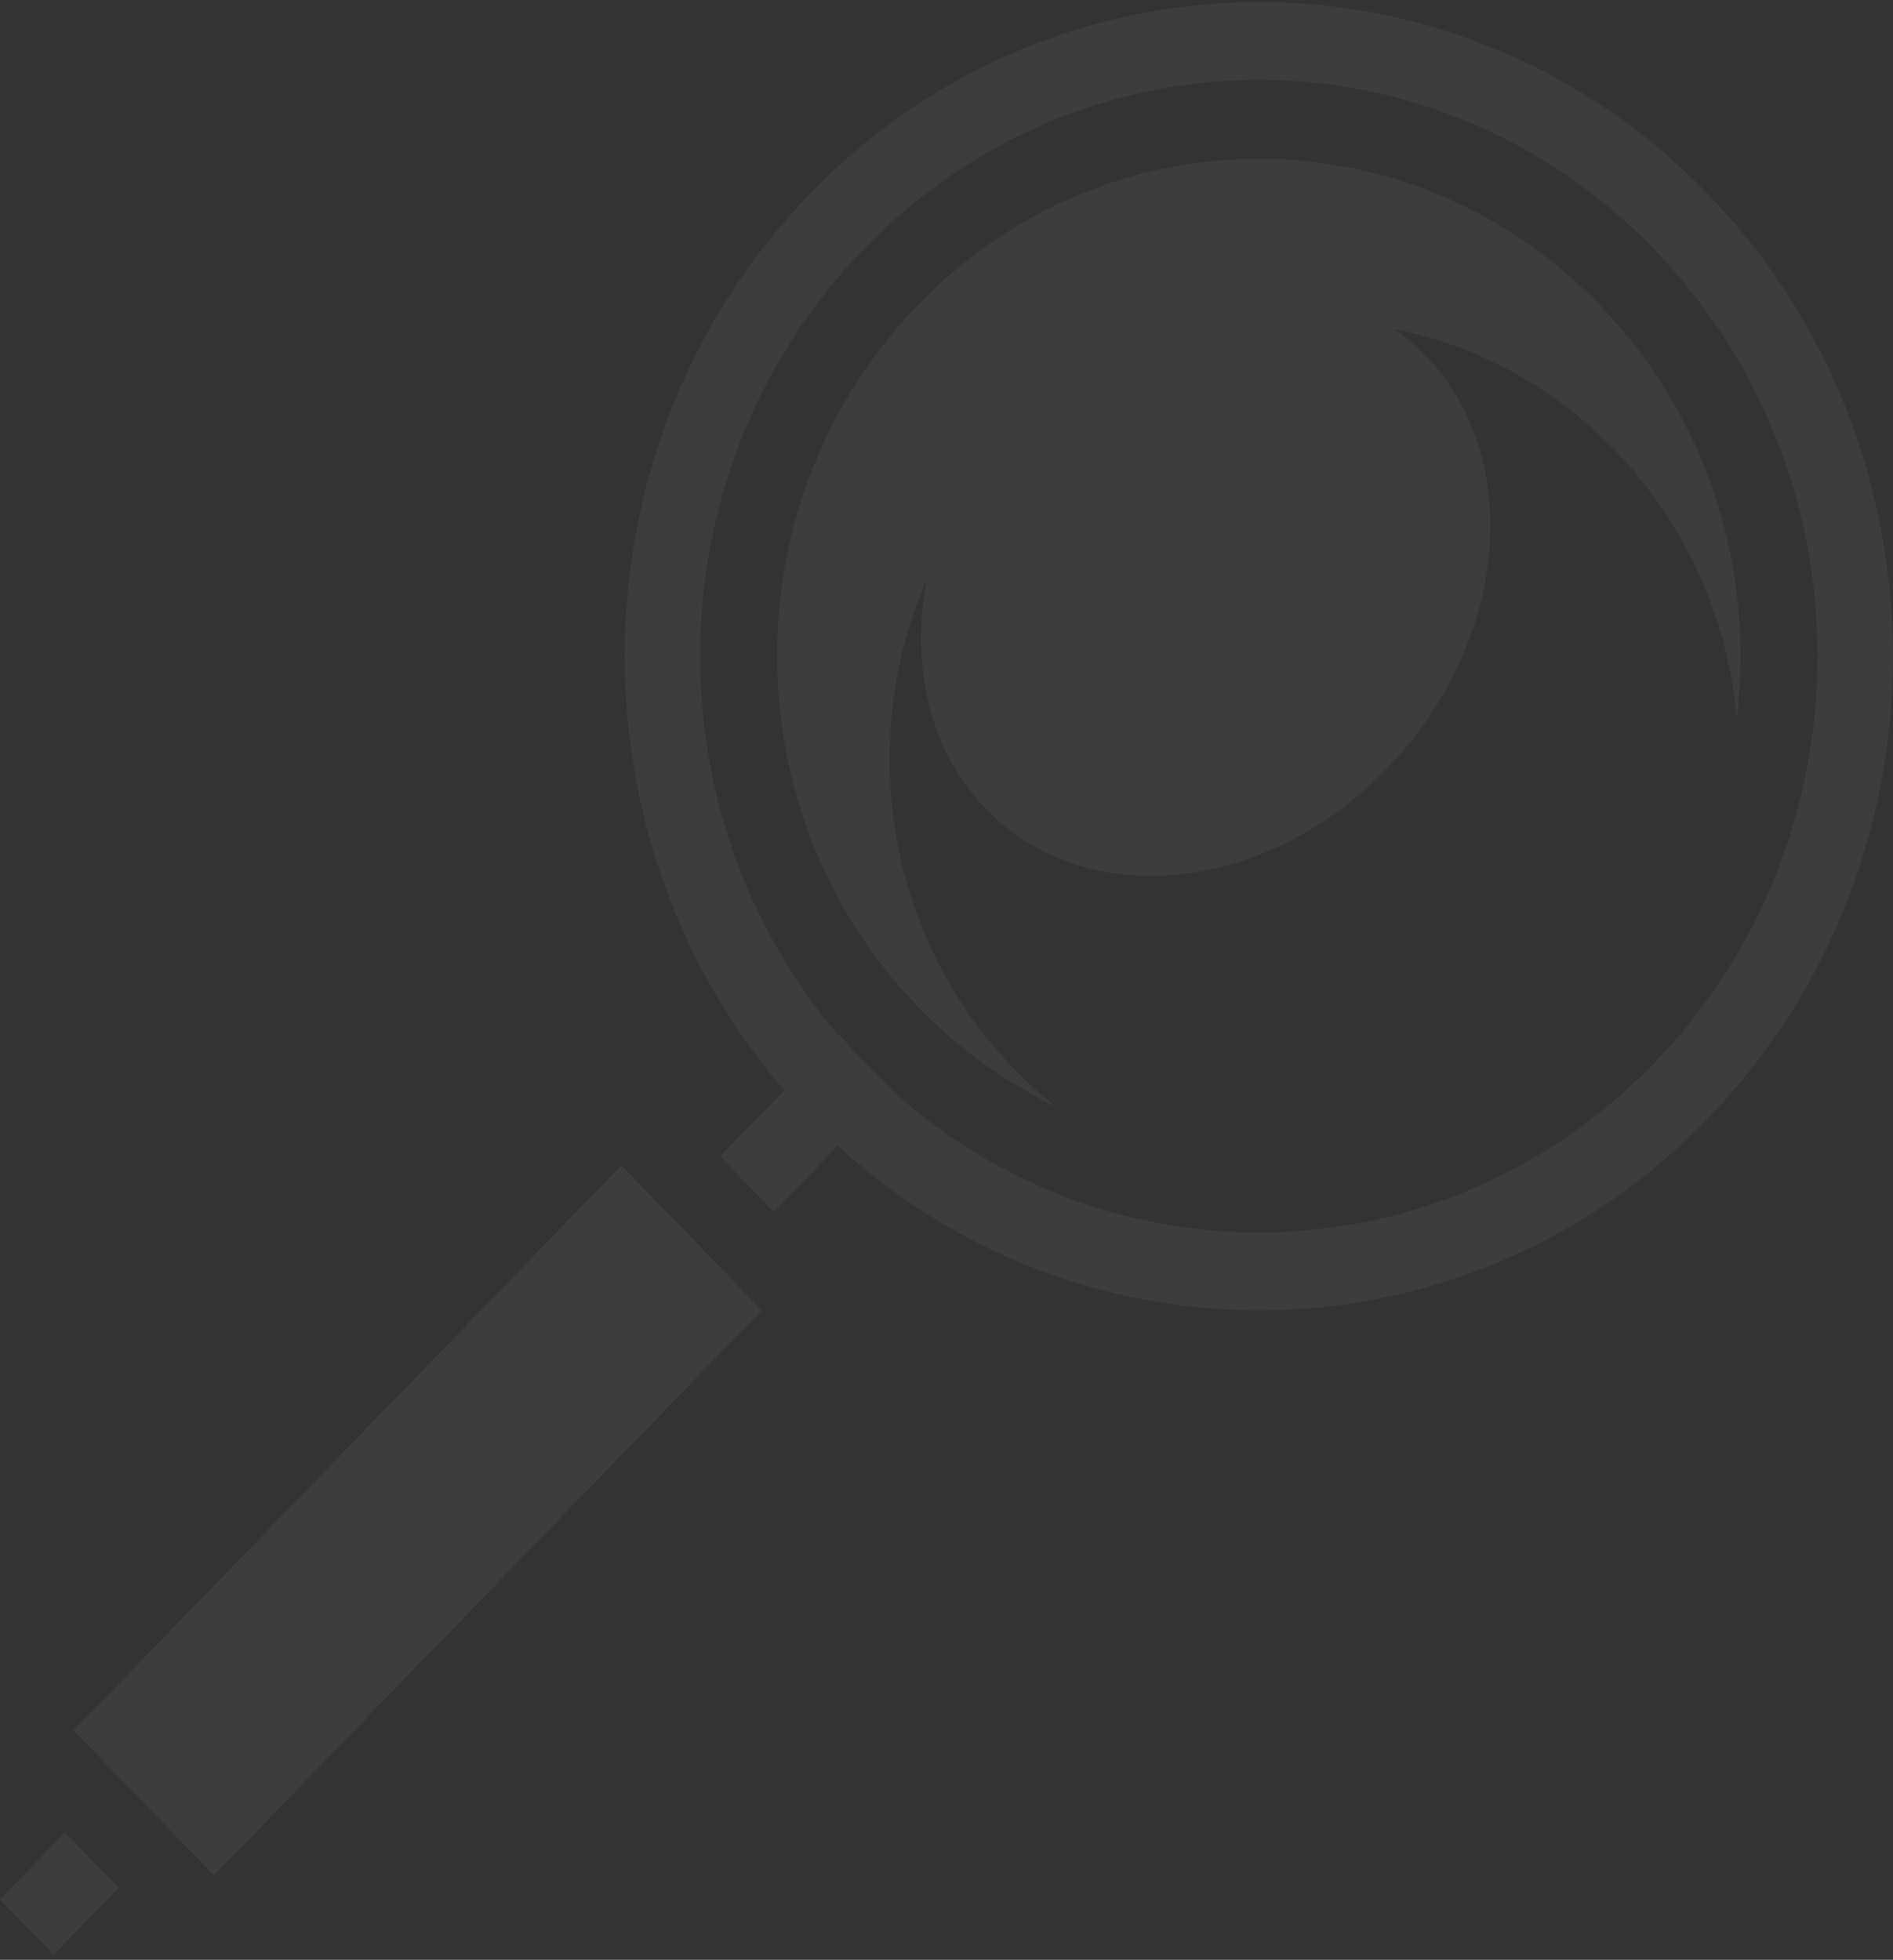 <?xml version="1.0" encoding="UTF-8"?> <svg xmlns="http://www.w3.org/2000/svg" width="310" height="321" viewBox="0 0 310 321" fill="none"><rect x="0" y="0" width="310" height="321" fill="#333333" stroke="none"/> <path d="M206.156 0.342C179.556 0.342 152.943 10.787 132.683 31.69C93.64 71.972 92.223 136.55 128.419 178.605L117.917 189.418L126.734 198.516L137.216 187.681C177.976 225.026 240.567 223.563 279.61 183.282C320.13 141.477 320.13 73.496 279.61 31.691C259.351 10.787 232.758 0.342 206.156 0.342ZM206.156 13.087C229.548 13.087 252.93 22.315 270.814 40.767C306.581 77.669 306.58 137.305 270.814 174.205C236.524 209.584 181.997 211.037 146.034 178.583L146.179 178.434C144.615 177.026 143.073 175.57 141.583 174.034C140.115 172.52 138.73 170.947 137.382 169.357L137.237 169.508C105.779 132.404 107.189 76.145 141.479 40.767C159.363 22.315 182.764 13.087 206.156 13.087ZM206.156 26.005C185.985 26.005 165.807 33.969 150.381 49.885C119.528 81.718 119.528 133.126 150.381 164.957C157.129 171.921 164.777 177.369 172.945 181.286C156.367 168.181 145.68 147.551 145.68 124.339C145.68 113.818 147.87 103.817 151.815 94.814C149.044 108.88 152.108 122.883 161.445 132.514C177.805 149.395 207.194 146.465 227.079 125.949C246.964 105.433 249.802 75.112 233.441 58.231C231.879 56.623 230.174 55.172 228.346 53.897C258.38 59.835 281.555 85.718 284.414 117.667C287.369 93.587 279.875 68.419 261.912 49.884C246.486 33.968 226.328 26.004 206.157 26.004L206.156 26.005ZM101.758 190.878L12.041 283.442L35.042 307.173L124.76 214.609L101.758 190.877L101.758 190.878ZM10.648 300.135L0 311.098L8.798 320.176L19.424 309.19L10.648 300.135Z" fill="white" fill-opacity="0.05"></path> </svg> 